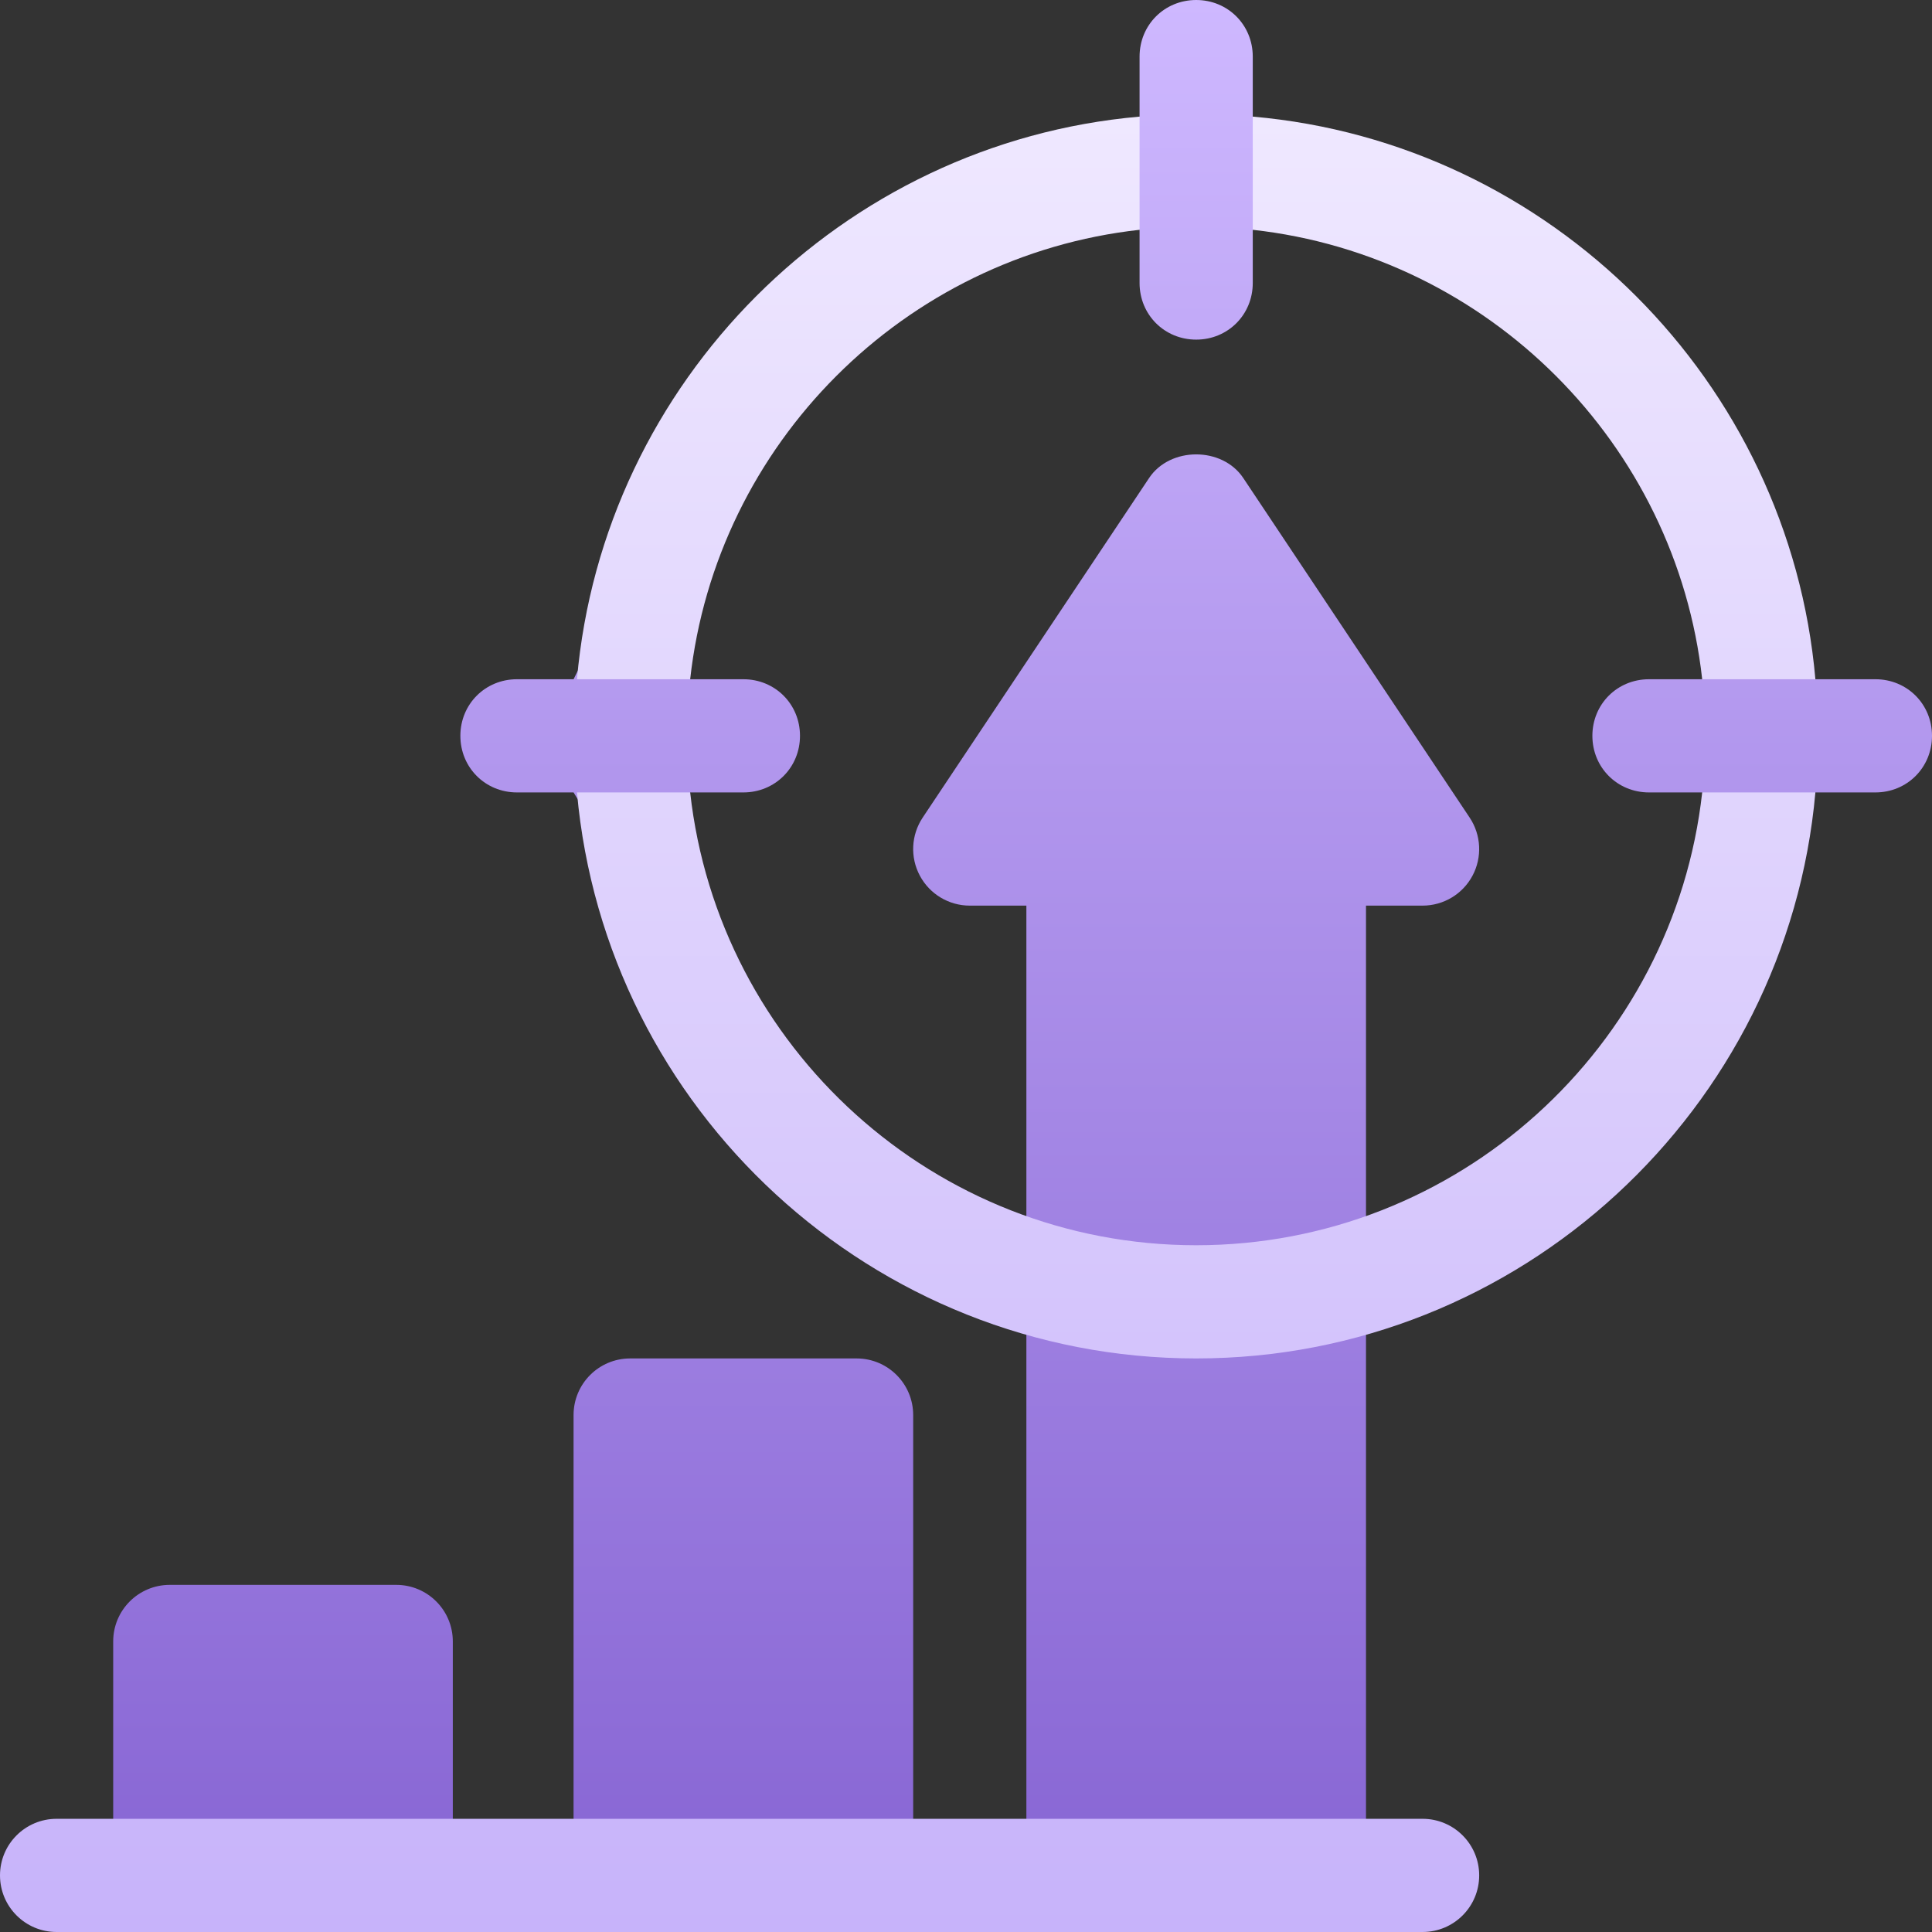 <svg width="56" height="56" viewBox="0 0 56 56" fill="none" xmlns="http://www.w3.org/2000/svg">
<rect x="0" y="0" width="56" height="56" fill="#333333" stroke="none"/>
<g id="focus-2 1" clip-path="url(#clip0_1288_1511)">
<g id="Focus_1_">
<g id="Group">
<g id="Group_2">
<path id="Vector" d="M54.359 19.688H52.62L51.078 16.406L49.339 19.688H47.797C46.878 19.688 46.156 20.409 46.156 21.328C46.156 22.247 46.878 22.969 47.797 22.969H49.339L51.078 26.25L52.62 22.969H54.359C55.278 22.969 56 22.247 56 21.328C56 20.409 55.278 19.688 54.359 19.688ZM33.031 8.203C33.031 9.122 33.753 9.844 34.672 9.844C35.591 9.844 36.312 9.122 36.312 8.203V6.661L39.594 4.922L36.312 3.38V1.641C36.312 0.722 35.591 0 34.672 0C33.753 0 33.031 0.722 33.031 1.641V3.38L29.75 4.922L33.031 6.661V8.203ZM18.64 26.25L20.005 22.969H21.547C22.466 22.969 23.188 22.247 23.188 21.328C23.188 20.409 22.466 19.688 21.547 19.688H20.005L18.266 16.406L16.625 19.688H14.984C14.066 19.688 13.344 20.409 13.344 21.328C13.344 22.247 14.066 22.969 14.984 22.969H16.625L18.64 26.25ZM36.037 13.856C35.428 12.942 33.916 12.942 33.307 13.856L26.744 23.699C26.409 24.203 26.377 24.85 26.663 25.383C26.948 25.917 27.504 26.25 28.109 26.25H29.75V54.359H39.594V26.25H41.234C41.84 26.25 42.396 25.917 42.681 25.383C42.966 24.85 42.934 24.202 42.599 23.699L36.037 13.856ZM24.828 39.375H18.266C17.359 39.375 16.625 40.109 16.625 41.016V54.359H26.469V41.016C26.469 40.109 25.735 39.375 24.828 39.375ZM11.484 45.938H4.922C4.015 45.938 3.281 46.671 3.281 47.578V54.359H13.125V47.578C13.125 46.671 12.391 45.938 11.484 45.938Z" fill="url(#paint0_linear_1288_1511)"/>
</g>
</g>
<g id="Group_3">
<g id="Group_4">
<path id="Vector_2" d="M33.031 6.661V3.38C24.402 4.134 17.478 11.058 16.724 19.688H20.005C20.759 12.863 26.206 7.416 33.031 6.661ZM34.672 36.094C27.092 36.094 20.825 30.352 20.005 22.969H16.724C17.544 32.156 25.288 39.375 34.672 39.375C44.056 39.375 51.8 32.156 52.62 22.969H49.339C48.519 30.352 42.252 36.094 34.672 36.094ZM49.339 19.688H52.62C51.866 11.058 44.942 4.134 36.312 3.38V6.661C43.138 7.416 48.584 12.863 49.339 19.688ZM41.234 52.719H1.641C0.734 52.719 0 53.453 0 54.359C0 55.266 0.734 56 1.641 56H41.234C42.141 56 42.875 55.266 42.875 54.359C42.875 53.453 42.141 52.719 41.234 52.719Z" fill="url(#paint1_linear_1288_1511)"/>
</g>
</g>
</g>
</g>
<defs>
<linearGradient id="paint0_linear_1288_1511" x1="29.641" y1="54.359" x2="29.641" y2="0" gradientUnits="userSpaceOnUse">
<stop stop-color="#8866D4"/>
<stop offset="1" stop-color="#CEB8FF"/>
</linearGradient>
<linearGradient id="paint1_linear_1288_1511" x1="26.31" y1="56" x2="26.31" y2="3.38" gradientUnits="userSpaceOnUse">
<stop stop-color="#C7B3FA"/>
<stop offset="1" stop-color="#EFE8FF"/>
</linearGradient>
<clipPath id="clip0_1288_1511">
<rect width="56" height="56" fill="white"/>
</clipPath>
</defs>
</svg>
